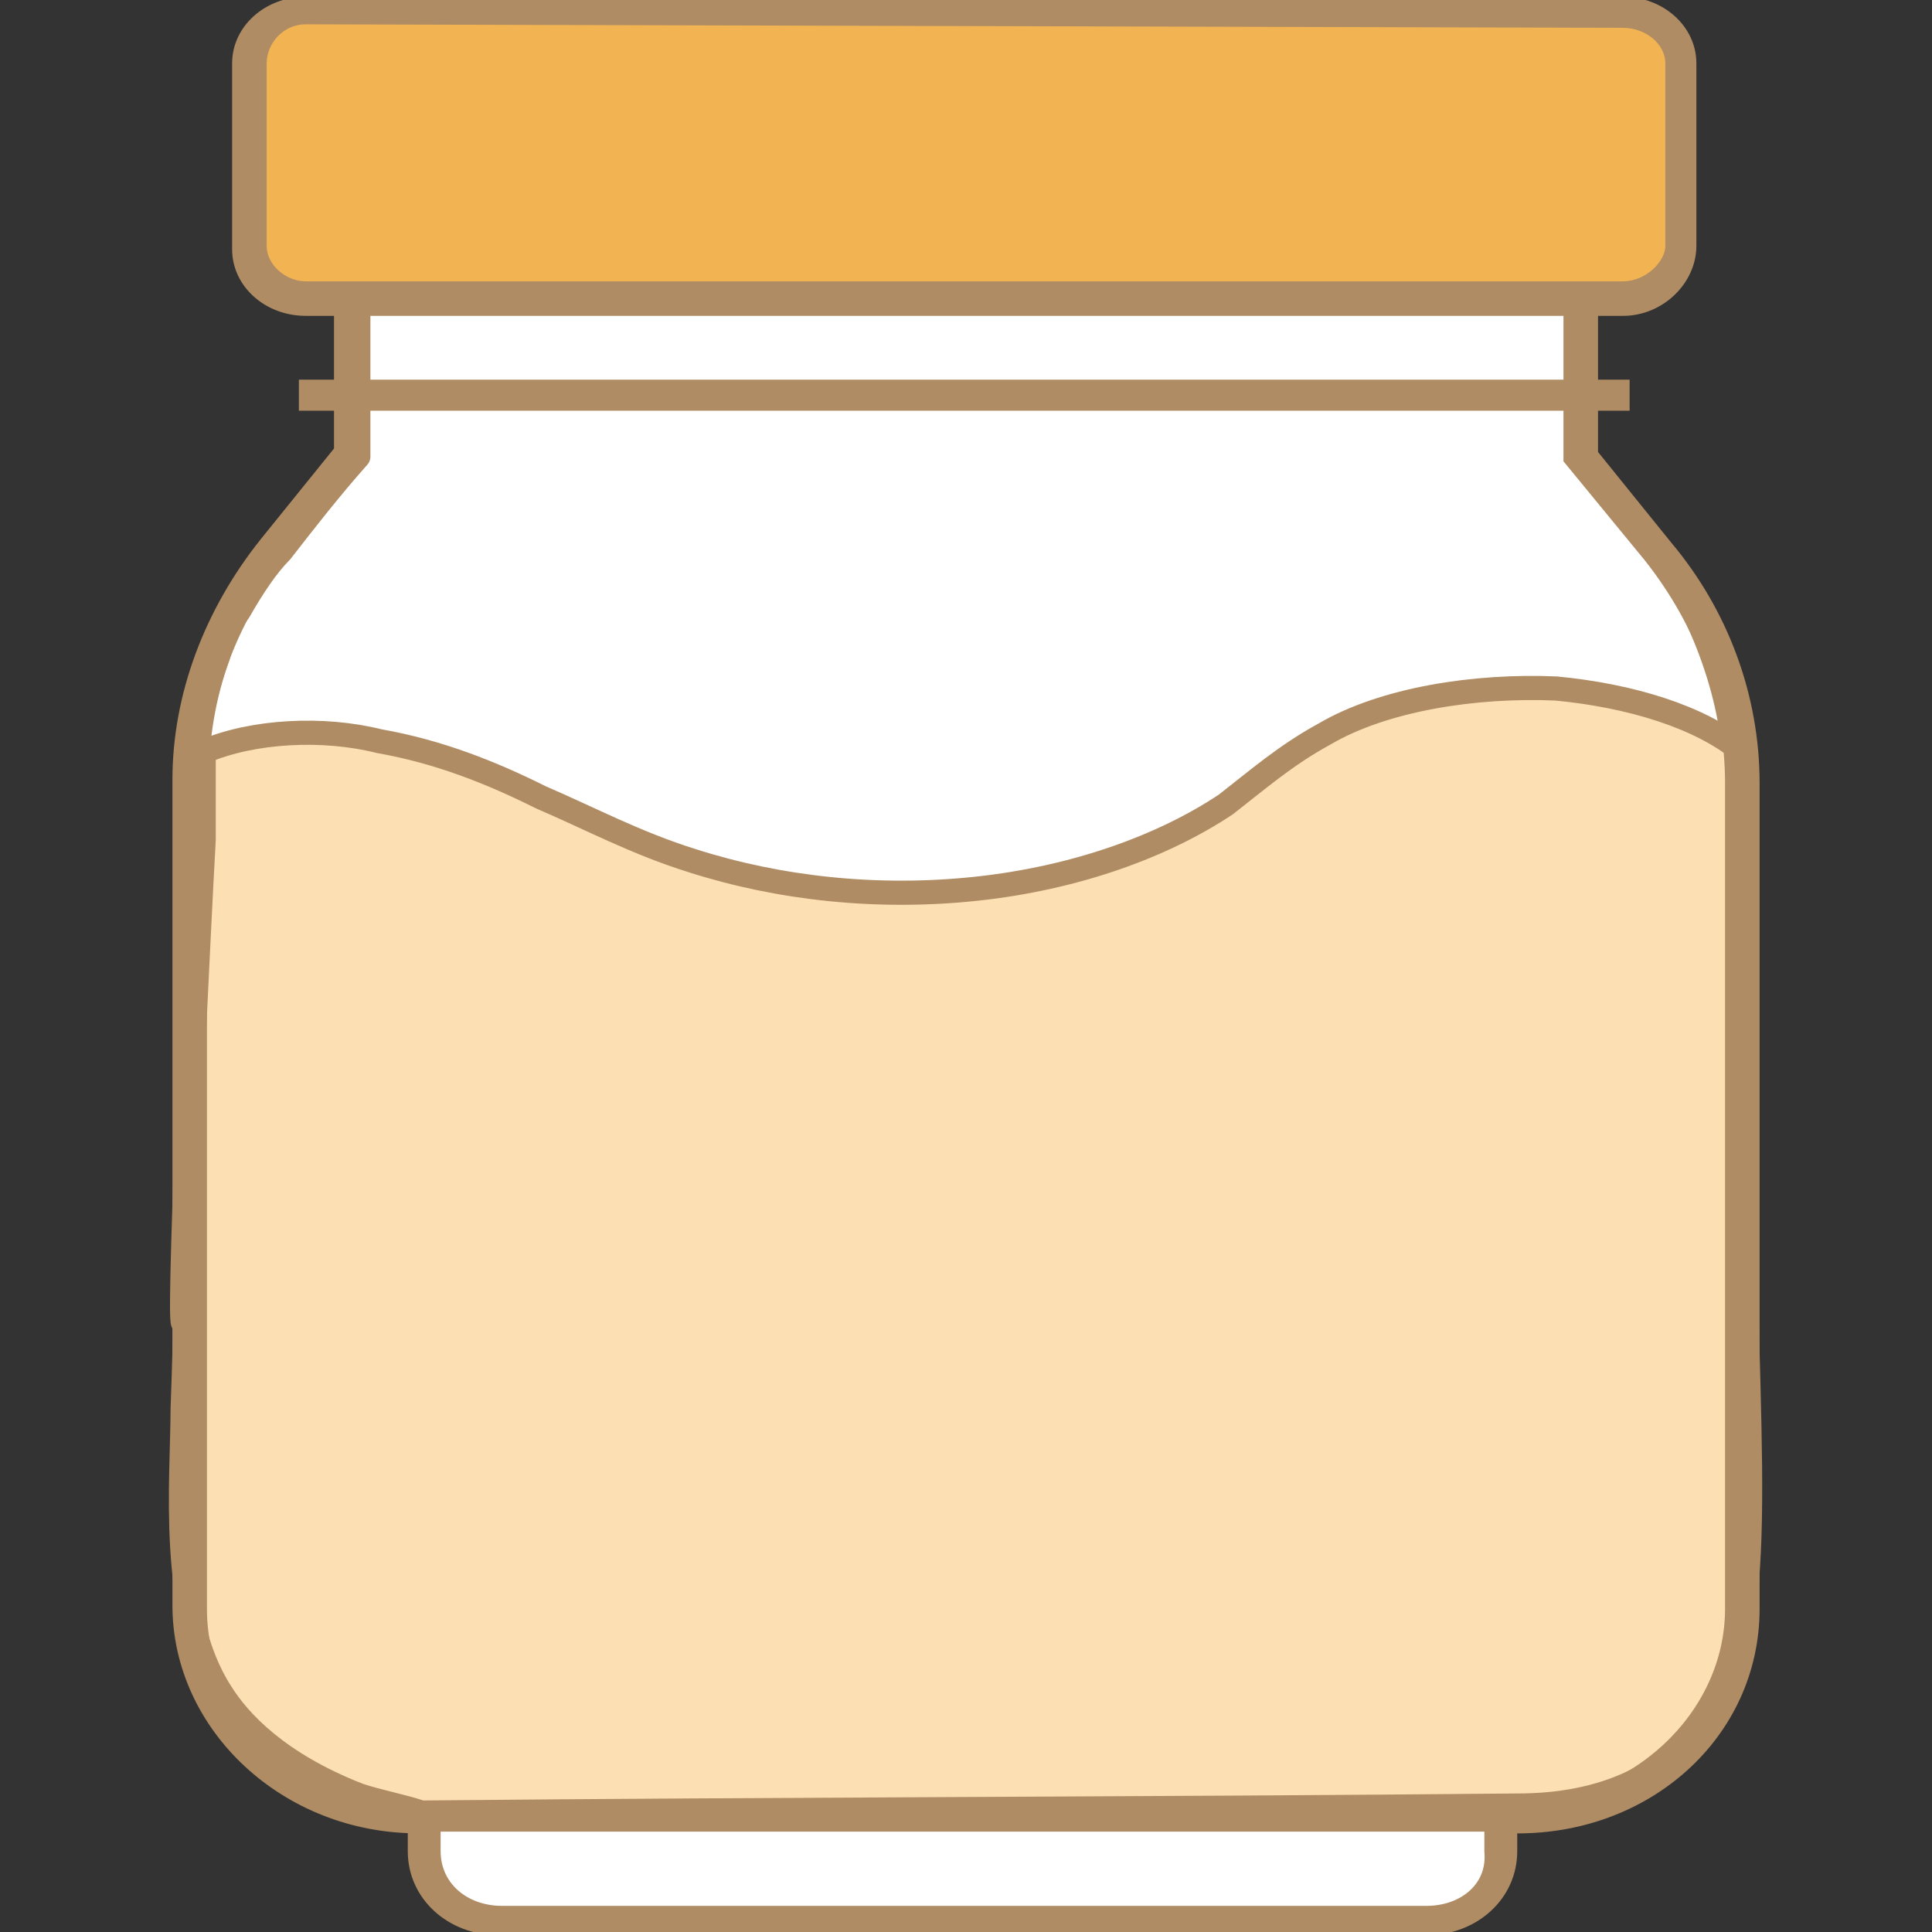 <?xml version="1.0" encoding="UTF-8"?>
<svg xmlns="http://www.w3.org/2000/svg" id="_Шар_1" data-name="Шар 1" viewBox="0 0 60 60">
  <rect x="0" y="0" width="60" height="60" fill="#333333" stroke="none"/>
  <defs>
    <style>
      .cls-1 {
        fill: #f2b452;
      }

      .cls-1, .cls-2, .cls-3 {
        stroke-miterlimit: 10;
      }

      .cls-1, .cls-2, .cls-3, .cls-4 {
        stroke: #af8c63;
      }

      .cls-1, .cls-3 {
        stroke-width: .2px;
      }

      .cls-2 {
        fill: #fcdfb3;
      }

      .cls-2, .cls-4 {
        stroke-width: .75px;
      }

      .cls-3 {
        fill: #af8c63;
      }

      .cls-4 {
        fill: #fff;
        stroke-linecap: round;
        stroke-linejoin: round;
      }
    </style>
  </defs>
  <path class="cls-4" d="M53.891,24.218v25.527c0,3.6-3.164,6.436-6.982,6.436H13.091c-3.927,0-6.982-2.945-6.982-6.436v-25.527c0-1.309.218-2.618.655-3.818.218-.764.545-1.309.655-1.418.436-.764.873-1.418,1.309-1.855.764-.982,1.527-1.964,2.4-2.945V4.364h37.964v9.709l2.4,2.945c1.418,2.182,2.4,4.691,2.4,7.2h0Z"/>
  <path class="cls-2" d="M11.127,55.745c-2.509-.982-3.709-2.291-4.255-3.164-1.636-2.509-1.2-6.655-1.2-8.836.218-5.891-.218,1.418.109-7.855.218-2.618.327-5.891.545-9.818v-2.727c1.527-.655,3.709-.764,5.455-.327,1.855.327,3.491.982,5.018,1.745,1.527.655,2.945,1.418,4.691,1.964,2.727.873,5.782,1.2,8.836.873,3.055-.327,5.782-1.309,7.745-2.618.982-.764,1.855-1.527,3.055-2.182,1.855-1.091,4.691-1.527,7.2-1.418,2.291.218,4.473.873,5.782,1.964v-.109h0v2.836c0,6,0,10.8.109,13.964.218,8.291.545,12.327-2.4,14.618-1.527,1.2-3.382,1.418-4.691,1.418-11.345.109-22.691.109-34.036.218-.655-.218-1.309-.327-1.964-.545Z"/>
  <path class="cls-3" d="M46.909,56.836H12.982c-4.145,0-7.527-3.164-7.527-6.982v-25.636c0-2.618.982-5.236,2.727-7.418l2.291-2.836V4.036h39.055v10.036l2.291,2.836c1.745,2.073,2.727,4.691,2.727,7.418v25.636c0,3.927-3.382,6.982-7.636,6.873h0ZM11.345,4.691v9.6l-2.509,3.055c-1.636,1.964-2.509,4.473-2.509,6.982v25.636c0,3.382,2.945,6.109,6.655,6.109h34.036c3.709,0,6.655-2.836,6.655-6.109v-25.636c0-2.509-.873-4.909-2.509-6.982l-2.509-3.055V4.691H11.345Z"/>
  <path class="cls-1" d="M10.036.327h39.927c1.309,0,2.291.982,2.291,2.073v4.691c0,1.2-.982,2.073-2.291,2.073H10.036c-1.309,0-2.291-.982-2.291-2.073V2.4c0-1.2.982-2.073,2.291-2.073Z"/>
  <path class="cls-3" d="M50.4,9.709H9.491c-1.2,0-2.182-.873-2.182-1.964V1.964C7.309.873,8.291,0,9.491,0h40.909C51.6,0,52.582.873,52.582,1.964v5.673c0,1.091-.982,2.073-2.182,2.073h0ZM9.491.655c-.764,0-1.309.655-1.309,1.309v5.673c0,.655.655,1.2,1.309,1.2h40.909c.764,0,1.418-.655,1.418-1.2V1.964c0-.655-.655-1.2-1.418-1.2l-40.909-.109h0Z"/>
  <path class="cls-3" d="M44.291,60H15.491c-1.527,0-2.727-1.091-2.727-2.509v-1.418h34.255v1.418c0,1.418-1.2,2.509-2.727,2.509h0ZM13.745,56.945v.655c0,.873.873,1.745,1.855,1.745h28.8c.982,0,1.855-.764,1.855-1.745v-.655H13.745Z"/>
  <rect class="cls-3" x="9.382" y="11.891" width="41.127" height=".764"/>
  <path class="cls-4" d="M44.291,59.564H15.6c-1.309,0-2.291-.873-2.291-2.073v-.982h33.164v.982c.109,1.2-.873,2.073-2.182,2.073Z"/>
</svg>
